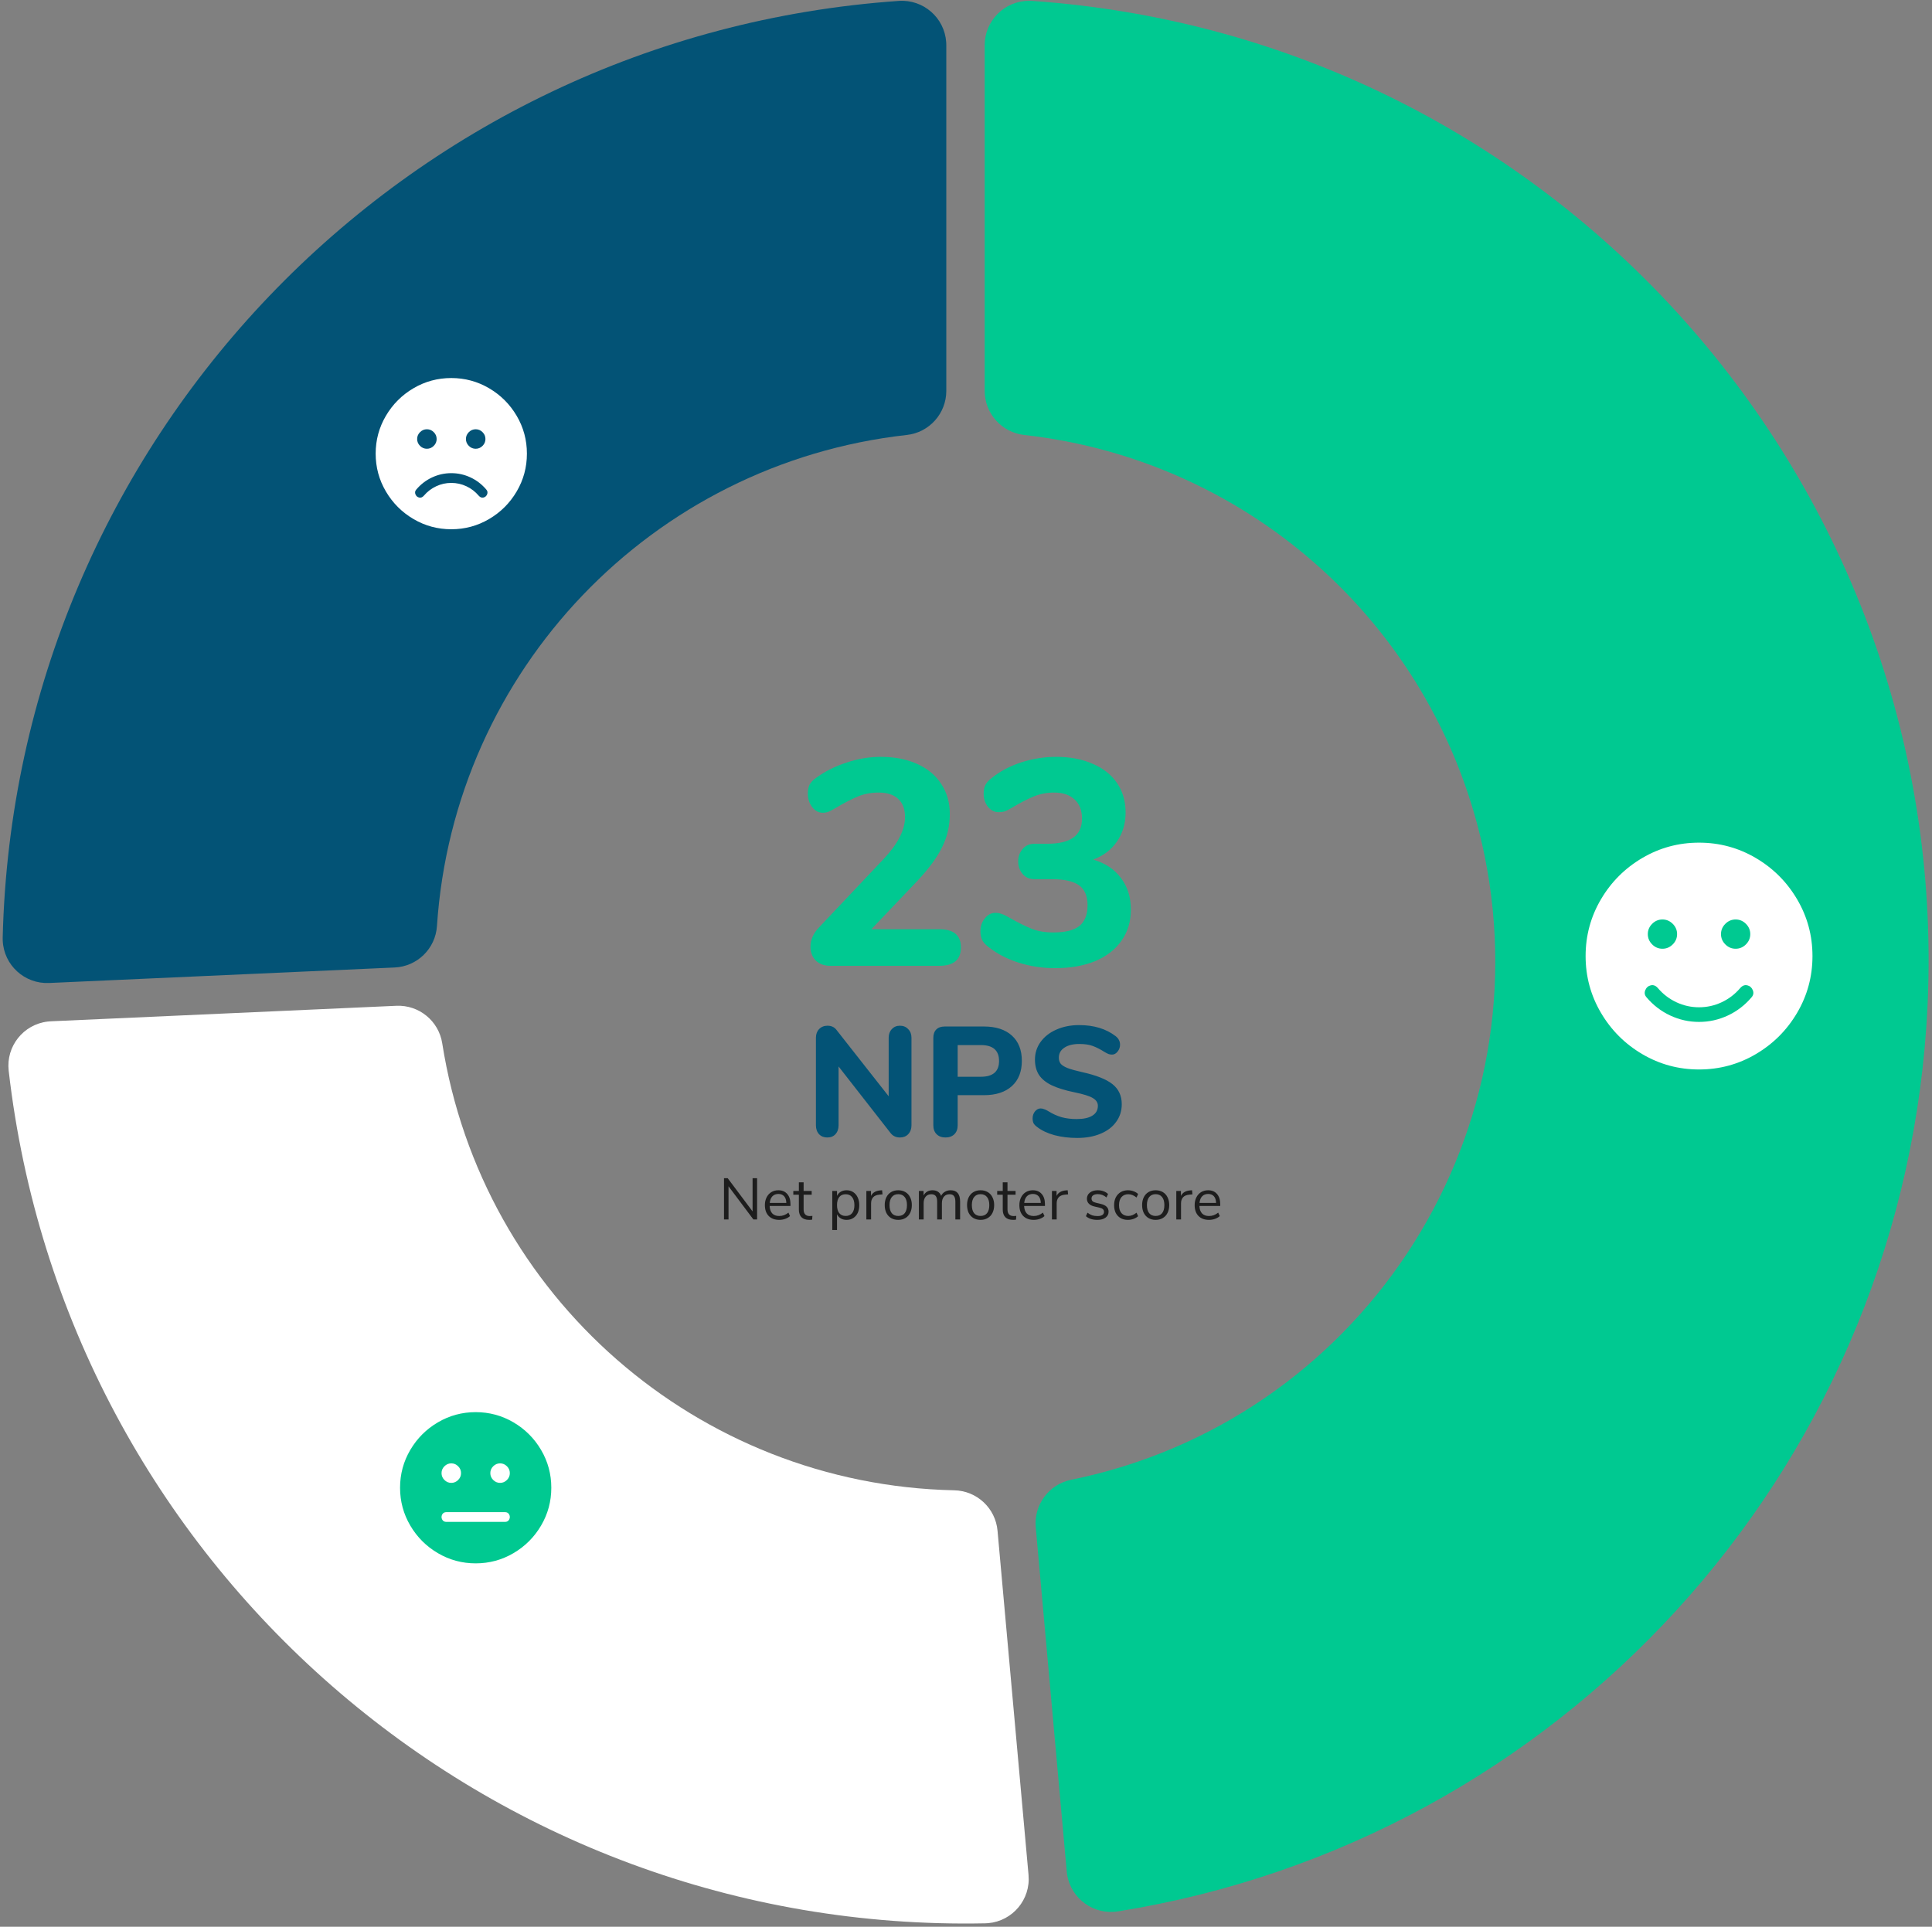 <svg viewBox="0 0 396 395" fill="none" xmlns="http://www.w3.org/2000/svg">
<rect x="0" y="0" width="396" height="395" fill="#808080" stroke="none"/>
<path fill-rule="evenodd" clip-rule="evenodd" d="M201.827 9.266C201.827 4.24 205.905 0.165 210.933 0.165C211.144 0.165 211.353 0.172 211.563 0.187C320.323 7.732 402.372 101.976 394.824 210.685C388.466 302.231 319.809 377.312 229.16 391.846C224.196 392.642 219.525 389.263 218.727 384.3C218.694 384.094 218.669 383.885 218.649 383.673L212.295 313.101C211.88 308.483 215.003 304.291 219.548 303.365C278.306 291.413 316.243 234.112 304.286 175.383C294.885 129.219 256.764 94.391 209.924 89.171C205.315 88.657 201.827 84.762 201.827 80.126V9.266Z" fill="#00C991"/>
<path fill-rule="evenodd" clip-rule="evenodd" d="M210.818 384.38C211.27 389.386 207.573 393.811 202.565 394.261C202.356 394.279 202.146 394.29 201.935 394.295C100.092 396.379 13.386 320.659 1.78 219.505C1.208 214.51 4.794 209.998 9.789 209.426C9.998 209.401 10.208 209.384 10.419 209.373L81.238 206.195C85.873 205.988 89.921 209.293 90.642 213.875C98.806 265.795 143.019 304.404 195.588 305.522C200.225 305.619 204.048 309.186 204.463 313.806L210.818 384.38Z" fill="white"/>
<path fill-rule="evenodd" clip-rule="evenodd" d="M10.065 201.522C5.04 201.748 0.786 197.86 0.561 192.838C0.55 192.628 0.548 192.419 0.553 192.208C3.041 90.418 82.607 7.237 184.228 0.187C189.245 -0.161 193.594 3.622 193.941 8.637C193.958 8.846 193.963 9.057 193.963 9.267V80.126C193.963 84.763 190.478 88.658 185.867 89.171C133.61 94.994 93.038 137.41 89.563 189.852C89.255 194.48 85.52 198.137 80.886 198.344L10.065 201.522Z" fill="#035376"/>
<path d="M192.52 190.5C195.48 190.5 196.96 191.74 196.96 194.22C196.96 196.74 195.48 198 192.52 198H170.2C168.96 198 167.96 197.64 167.2 196.92C166.48 196.16 166.12 195.22 166.12 194.1C166.12 192.66 166.7 191.34 167.86 190.14L181.06 176.16C184.02 173.04 185.5 170.16 185.5 167.52C185.5 165.88 185.04 164.64 184.12 163.8C183.2 162.92 181.86 162.48 180.1 162.48C178.58 162.48 177.18 162.74 175.9 163.26C174.62 163.78 173.14 164.54 171.46 165.54C170.78 165.94 170.26 166.22 169.9 166.38C169.54 166.54 169.12 166.62 168.64 166.62C167.8 166.62 167.08 166.24 166.48 165.48C165.88 164.68 165.58 163.76 165.58 162.72C165.58 161.96 165.7 161.34 165.94 160.86C166.22 160.34 166.66 159.88 167.26 159.48C169.06 158.16 171.12 157.12 173.44 156.36C175.8 155.56 178.16 155.16 180.52 155.16C183.36 155.16 185.84 155.64 187.96 156.6C190.12 157.56 191.78 158.94 192.94 160.74C194.1 162.5 194.68 164.54 194.68 166.86C194.68 169.3 194.16 171.56 193.12 173.64C192.12 175.72 190.42 178.04 188.02 180.6L178.6 190.5H192.52ZM224.055 176.22C226.535 176.94 228.435 178.2 229.755 180C231.115 181.76 231.795 183.92 231.795 186.48C231.795 188.92 231.155 191.04 229.875 192.84C228.635 194.64 226.835 196.04 224.475 197.04C222.115 198 219.375 198.48 216.255 198.48C213.655 198.48 211.155 198.1 208.755 197.34C206.395 196.58 204.355 195.52 202.635 194.16C202.035 193.72 201.595 193.24 201.315 192.72C201.075 192.2 200.955 191.6 200.955 190.92C200.955 189.88 201.255 189 201.855 188.28C202.455 187.52 203.175 187.14 204.015 187.14C204.495 187.14 204.935 187.22 205.335 187.38C205.735 187.5 206.235 187.74 206.835 188.1C208.595 189.1 210.115 189.86 211.395 190.38C212.675 190.9 214.175 191.16 215.895 191.16C218.335 191.16 220.115 190.72 221.235 189.84C222.355 188.92 222.915 187.5 222.915 185.58C222.915 183.7 222.335 182.34 221.175 181.5C220.015 180.66 218.155 180.24 215.595 180.24H212.055C211.015 180.24 210.195 179.88 209.595 179.16C208.995 178.44 208.695 177.58 208.695 176.58C208.695 175.62 208.995 174.78 209.595 174.06C210.195 173.34 211.015 172.98 212.055 172.98H214.575C217.015 172.98 218.815 172.56 219.975 171.72C221.175 170.88 221.775 169.58 221.775 167.82C221.775 166.14 221.275 164.84 220.275 163.92C219.275 162.96 217.875 162.48 216.075 162.48C214.595 162.48 213.215 162.74 211.935 163.26C210.655 163.78 209.175 164.54 207.495 165.54C206.895 165.9 206.395 166.16 205.995 166.32C205.595 166.44 205.155 166.5 204.675 166.5C203.835 166.5 203.115 166.14 202.515 165.42C201.915 164.66 201.615 163.76 201.615 162.72C201.615 162 201.735 161.4 201.975 160.92C202.255 160.4 202.695 159.92 203.295 159.48C204.975 158.12 206.975 157.06 209.295 156.3C211.655 155.54 214.055 155.16 216.495 155.16C219.335 155.16 221.835 155.64 223.995 156.6C226.155 157.52 227.815 158.84 228.975 160.56C230.135 162.28 230.715 164.28 230.715 166.56C230.715 168.84 230.115 170.84 228.915 172.56C227.755 174.24 226.135 175.46 224.055 176.22Z" fill="#00C991"/>
<path d="M155.179 241.54V250H154.423L149.323 243.196V250H148.399V241.54H149.155L154.255 248.344V241.54H155.179ZM162.023 247.228H157.751C157.783 247.908 157.967 248.424 158.303 248.776C158.639 249.12 159.115 249.292 159.731 249.292C160.411 249.292 161.035 249.06 161.603 248.596L161.927 249.304C161.671 249.544 161.343 249.736 160.943 249.88C160.543 250.016 160.135 250.084 159.719 250.084C158.807 250.084 158.087 249.816 157.559 249.28C157.039 248.744 156.779 248.004 156.779 247.06C156.779 246.46 156.895 245.932 157.127 245.476C157.359 245.012 157.683 244.652 158.099 244.396C158.523 244.14 159.003 244.012 159.539 244.012C160.315 244.012 160.923 244.268 161.363 244.78C161.803 245.284 162.023 245.98 162.023 246.868V247.228ZM159.551 244.768C159.039 244.768 158.627 244.928 158.315 245.248C158.011 245.568 157.831 246.02 157.775 246.604H161.171C161.155 246.012 161.007 245.56 160.727 245.248C160.447 244.928 160.055 244.768 159.551 244.768ZM165.988 249.304C166.164 249.304 166.34 249.292 166.516 249.268L166.468 250.036C166.284 250.068 166.084 250.084 165.868 250.084C165.164 250.084 164.632 249.9 164.272 249.532C163.92 249.164 163.744 248.652 163.744 247.996V244.924H162.604V244.156H163.744V242.38H164.716V244.156H166.372V244.924H164.716V247.924C164.716 248.844 165.14 249.304 165.988 249.304ZM173.531 244.012C174.043 244.012 174.495 244.14 174.887 244.396C175.279 244.652 175.583 245.012 175.799 245.476C176.015 245.932 176.123 246.464 176.123 247.072C176.123 247.68 176.015 248.212 175.799 248.668C175.583 249.116 175.279 249.464 174.887 249.712C174.503 249.96 174.051 250.084 173.531 250.084C173.075 250.084 172.675 249.984 172.331 249.784C171.995 249.584 171.739 249.3 171.563 248.932V252.16H170.591V244.156H171.563V245.164C171.739 244.796 171.995 244.512 172.331 244.312C172.675 244.112 173.075 244.012 173.531 244.012ZM173.339 249.28C173.907 249.28 174.347 249.088 174.659 248.704C174.971 248.32 175.127 247.776 175.127 247.072C175.127 246.368 174.971 245.82 174.659 245.428C174.347 245.028 173.907 244.828 173.339 244.828C172.771 244.828 172.331 245.02 172.019 245.404C171.715 245.788 171.563 246.336 171.563 247.048C171.563 247.76 171.715 248.312 172.019 248.704C172.331 249.088 172.771 249.28 173.339 249.28ZM180.888 244.852L180.252 244.912C179.652 244.968 179.216 245.156 178.944 245.476C178.68 245.796 178.548 246.192 178.548 246.664V250H177.576V244.156H178.524V245.176C178.852 244.496 179.496 244.116 180.456 244.036L180.804 244.012L180.888 244.852ZM184.113 250.084C183.561 250.084 183.073 249.96 182.649 249.712C182.233 249.464 181.909 249.112 181.677 248.656C181.453 248.192 181.341 247.656 181.341 247.048C181.341 246.44 181.453 245.908 181.677 245.452C181.909 244.988 182.233 244.632 182.649 244.384C183.073 244.136 183.561 244.012 184.113 244.012C184.665 244.012 185.153 244.136 185.577 244.384C186.001 244.632 186.325 244.988 186.549 245.452C186.781 245.908 186.897 246.44 186.897 247.048C186.897 247.656 186.781 248.192 186.549 248.656C186.325 249.112 186.001 249.464 185.577 249.712C185.153 249.96 184.665 250.084 184.113 250.084ZM184.113 249.28C184.689 249.28 185.129 249.092 185.433 248.716C185.745 248.332 185.901 247.776 185.901 247.048C185.901 246.336 185.745 245.788 185.433 245.404C185.121 245.012 184.681 244.816 184.113 244.816C183.545 244.816 183.105 245.012 182.793 245.404C182.481 245.788 182.325 246.336 182.325 247.048C182.325 247.768 182.477 248.32 182.781 248.704C183.093 249.088 183.537 249.28 184.113 249.28ZM194.849 244.012C196.145 244.012 196.793 244.784 196.793 246.328V250H195.821V246.376C195.821 245.84 195.725 245.448 195.533 245.2C195.349 244.952 195.049 244.828 194.633 244.828C194.145 244.828 193.761 244.992 193.481 245.32C193.201 245.648 193.061 246.096 193.061 246.664V250H192.089V246.376C192.089 245.832 191.993 245.44 191.801 245.2C191.609 244.952 191.305 244.828 190.889 244.828C190.401 244.828 190.017 244.992 189.737 245.32C189.457 245.648 189.317 246.096 189.317 246.664V250H188.345V244.156H189.305V245.08C189.481 244.736 189.725 244.472 190.037 244.288C190.349 244.104 190.709 244.012 191.117 244.012C192.021 244.012 192.617 244.396 192.905 245.164C193.073 244.804 193.329 244.524 193.673 244.324C194.017 244.116 194.409 244.012 194.849 244.012ZM200.988 250.084C200.436 250.084 199.948 249.96 199.524 249.712C199.108 249.464 198.784 249.112 198.552 248.656C198.328 248.192 198.216 247.656 198.216 247.048C198.216 246.44 198.328 245.908 198.552 245.452C198.784 244.988 199.108 244.632 199.524 244.384C199.948 244.136 200.436 244.012 200.988 244.012C201.54 244.012 202.028 244.136 202.452 244.384C202.876 244.632 203.2 244.988 203.424 245.452C203.656 245.908 203.772 246.44 203.772 247.048C203.772 247.656 203.656 248.192 203.424 248.656C203.2 249.112 202.876 249.464 202.452 249.712C202.028 249.96 201.54 250.084 200.988 250.084ZM200.988 249.28C201.564 249.28 202.004 249.092 202.308 248.716C202.62 248.332 202.776 247.776 202.776 247.048C202.776 246.336 202.62 245.788 202.308 245.404C201.996 245.012 201.556 244.816 200.988 244.816C200.42 244.816 199.98 245.012 199.668 245.404C199.356 245.788 199.2 246.336 199.2 247.048C199.2 247.768 199.352 248.32 199.656 248.704C199.968 249.088 200.412 249.28 200.988 249.28ZM207.777 249.304C207.953 249.304 208.129 249.292 208.305 249.268L208.257 250.036C208.073 250.068 207.873 250.084 207.657 250.084C206.953 250.084 206.421 249.9 206.061 249.532C205.709 249.164 205.533 248.652 205.533 247.996V244.924H204.393V244.156H205.533V242.38H206.505V244.156H208.161V244.924H206.505V247.924C206.505 248.844 206.929 249.304 207.777 249.304ZM214.183 247.228H209.911C209.943 247.908 210.127 248.424 210.463 248.776C210.799 249.12 211.275 249.292 211.891 249.292C212.571 249.292 213.195 249.06 213.763 248.596L214.087 249.304C213.831 249.544 213.503 249.736 213.103 249.88C212.703 250.016 212.295 250.084 211.879 250.084C210.967 250.084 210.247 249.816 209.719 249.28C209.199 248.744 208.939 248.004 208.939 247.06C208.939 246.46 209.055 245.932 209.287 245.476C209.519 245.012 209.843 244.652 210.259 244.396C210.683 244.14 211.163 244.012 211.699 244.012C212.475 244.012 213.083 244.268 213.523 244.78C213.963 245.284 214.183 245.98 214.183 246.868V247.228ZM211.711 244.768C211.199 244.768 210.787 244.928 210.475 245.248C210.171 245.568 209.991 246.02 209.935 246.604H213.331C213.315 246.012 213.167 245.56 212.887 245.248C212.607 244.928 212.215 244.768 211.711 244.768ZM218.927 244.852L218.291 244.912C217.691 244.968 217.255 245.156 216.983 245.476C216.719 245.796 216.587 246.192 216.587 246.664V250H215.615V244.156H216.563V245.176C216.891 244.496 217.535 244.116 218.495 244.036L218.843 244.012L218.927 244.852ZM224.919 250.084C223.935 250.084 223.155 249.832 222.579 249.328L222.903 248.608C223.215 248.856 223.531 249.036 223.851 249.148C224.179 249.252 224.547 249.304 224.955 249.304C225.387 249.304 225.715 249.232 225.939 249.088C226.171 248.936 226.287 248.72 226.287 248.44C226.287 248.208 226.211 248.024 226.059 247.888C225.907 247.752 225.655 247.644 225.303 247.564L224.319 247.336C223.823 247.224 223.443 247.032 223.179 246.76C222.915 246.488 222.783 246.152 222.783 245.752C222.783 245.232 222.987 244.812 223.395 244.492C223.803 244.172 224.347 244.012 225.027 244.012C225.435 244.012 225.823 244.08 226.191 244.216C226.559 244.344 226.867 244.532 227.115 244.78L226.791 245.488C226.255 245.032 225.667 244.804 225.027 244.804C224.619 244.804 224.299 244.884 224.067 245.044C223.843 245.196 223.731 245.412 223.731 245.692C223.731 245.924 223.799 246.112 223.935 246.256C224.079 246.392 224.307 246.496 224.619 246.568L225.615 246.808C226.159 246.936 226.563 247.132 226.827 247.396C227.091 247.652 227.223 247.988 227.223 248.404C227.223 248.916 227.015 249.324 226.599 249.628C226.191 249.932 225.631 250.084 224.919 250.084ZM231.177 250.084C230.601 250.084 230.101 249.96 229.677 249.712C229.253 249.464 228.925 249.116 228.693 248.668C228.469 248.212 228.357 247.68 228.357 247.072C228.357 246.464 228.473 245.932 228.705 245.476C228.945 245.012 229.277 244.652 229.701 244.396C230.133 244.14 230.637 244.012 231.213 244.012C231.605 244.012 231.989 244.084 232.365 244.228C232.741 244.364 233.045 244.548 233.277 244.78L232.953 245.5C232.401 245.052 231.841 244.828 231.273 244.828C230.673 244.828 230.205 245.024 229.869 245.416C229.533 245.808 229.365 246.36 229.365 247.072C229.365 247.776 229.533 248.32 229.869 248.704C230.205 249.088 230.673 249.28 231.273 249.28C231.841 249.28 232.401 249.056 232.953 248.608L233.277 249.328C233.029 249.56 232.717 249.744 232.341 249.88C231.965 250.016 231.577 250.084 231.177 250.084ZM236.871 250.084C236.319 250.084 235.831 249.96 235.407 249.712C234.991 249.464 234.667 249.112 234.435 248.656C234.211 248.192 234.099 247.656 234.099 247.048C234.099 246.44 234.211 245.908 234.435 245.452C234.667 244.988 234.991 244.632 235.407 244.384C235.831 244.136 236.319 244.012 236.871 244.012C237.423 244.012 237.911 244.136 238.335 244.384C238.759 244.632 239.083 244.988 239.307 245.452C239.539 245.908 239.655 246.44 239.655 247.048C239.655 247.656 239.539 248.192 239.307 248.656C239.083 249.112 238.759 249.464 238.335 249.712C237.911 249.96 237.423 250.084 236.871 250.084ZM236.871 249.28C237.447 249.28 237.887 249.092 238.191 248.716C238.503 248.332 238.659 247.776 238.659 247.048C238.659 246.336 238.503 245.788 238.191 245.404C237.879 245.012 237.439 244.816 236.871 244.816C236.303 244.816 235.863 245.012 235.551 245.404C235.239 245.788 235.083 246.336 235.083 247.048C235.083 247.768 235.235 248.32 235.539 248.704C235.851 249.088 236.295 249.28 236.871 249.28ZM244.415 244.852L243.779 244.912C243.179 244.968 242.743 245.156 242.471 245.476C242.207 245.796 242.075 246.192 242.075 246.664V250H241.103V244.156H242.051V245.176C242.379 244.496 243.023 244.116 243.983 244.036L244.331 244.012L244.415 244.852ZM250.112 247.228H245.84C245.872 247.908 246.056 248.424 246.392 248.776C246.728 249.12 247.204 249.292 247.82 249.292C248.5 249.292 249.124 249.06 249.692 248.596L250.016 249.304C249.76 249.544 249.432 249.736 249.032 249.88C248.632 250.016 248.224 250.084 247.808 250.084C246.896 250.084 246.176 249.816 245.648 249.28C245.128 248.744 244.868 248.004 244.868 247.06C244.868 246.46 244.984 245.932 245.216 245.476C245.448 245.012 245.772 244.652 246.188 244.396C246.612 244.14 247.092 244.012 247.628 244.012C248.404 244.012 249.012 244.268 249.452 244.78C249.892 245.284 250.112 245.98 250.112 246.868V247.228ZM247.64 244.768C247.128 244.768 246.716 244.928 246.404 245.248C246.1 245.568 245.92 246.02 245.864 246.604H249.26C249.244 246.012 249.096 245.56 248.816 245.248C248.536 244.928 248.144 244.768 247.64 244.768Z" fill="#1D1D1D"/>
<path d="M184.456 210.28C185.16 210.28 185.725 210.515 186.152 210.984C186.6 211.432 186.824 212.019 186.824 212.744V230.696C186.824 231.443 186.6 232.051 186.152 232.52C185.725 232.968 185.16 233.192 184.456 233.192C183.688 233.192 183.069 232.915 182.6 232.36L171.88 218.632V230.696C171.88 231.443 171.667 232.051 171.24 232.52C170.835 232.968 170.28 233.192 169.576 233.192C168.872 233.192 168.307 232.968 167.88 232.52C167.453 232.051 167.24 231.443 167.24 230.696V212.744C167.24 212.019 167.453 211.432 167.88 210.984C168.328 210.515 168.904 210.28 169.608 210.28C170.397 210.28 171.005 210.557 171.432 211.112L182.152 224.744V212.744C182.152 212.019 182.365 211.432 182.792 210.984C183.219 210.515 183.773 210.28 184.456 210.28ZM193.799 233.192C193.031 233.192 192.423 232.968 191.975 232.52C191.527 232.072 191.303 231.464 191.303 230.696V212.776C191.303 212.029 191.505 211.453 191.911 211.048C192.316 210.643 192.892 210.44 193.639 210.44H201.671C204.124 210.44 206.033 211.059 207.399 212.296C208.764 213.533 209.447 215.261 209.447 217.48C209.447 219.699 208.764 221.427 207.399 222.664C206.033 223.901 204.124 224.52 201.671 224.52H196.295V230.696C196.295 231.464 196.071 232.072 195.623 232.52C195.175 232.968 194.567 233.192 193.799 233.192ZM201.031 220.744C203.527 220.744 204.775 219.667 204.775 217.512C204.775 215.336 203.527 214.248 201.031 214.248H196.295V220.744H201.031ZM220.806 233.288C219.12 233.288 217.552 233.096 216.102 232.712C214.651 232.307 213.467 231.741 212.549 231.016C212.23 230.781 211.995 230.536 211.846 230.28C211.718 230.003 211.654 229.661 211.654 229.256C211.654 228.723 211.814 228.253 212.134 227.848C212.475 227.443 212.859 227.24 213.286 227.24C213.52 227.24 213.744 227.283 213.958 227.368C214.192 227.432 214.47 227.56 214.79 227.752C215.707 228.328 216.635 228.755 217.574 229.032C218.512 229.288 219.547 229.416 220.678 229.416C222.086 229.416 223.163 229.181 223.91 228.712C224.656 228.243 225.03 227.571 225.03 226.696C225.03 226.035 224.678 225.501 223.974 225.096C223.291 224.691 222.064 224.307 220.294 223.944C218.31 223.539 216.72 223.048 215.526 222.472C214.352 221.896 213.488 221.181 212.934 220.328C212.4 219.475 212.134 218.44 212.134 217.224C212.134 215.88 212.518 214.675 213.286 213.608C214.075 212.52 215.152 211.677 216.518 211.08C217.904 210.461 219.462 210.152 221.19 210.152C224.219 210.152 226.715 210.909 228.678 212.424C228.998 212.68 229.222 212.947 229.35 213.224C229.499 213.48 229.574 213.8 229.574 214.184C229.574 214.717 229.403 215.187 229.062 215.592C228.742 215.997 228.368 216.2 227.942 216.2C227.707 216.2 227.483 216.168 227.27 216.104C227.078 216.04 226.8 215.901 226.438 215.688C225.563 215.133 224.752 214.717 224.006 214.44C223.28 214.163 222.352 214.024 221.222 214.024C219.92 214.024 218.896 214.28 218.15 214.792C217.403 215.283 217.03 215.965 217.03 216.84C217.03 217.352 217.168 217.779 217.446 218.12C217.744 218.44 218.224 218.728 218.885 218.984C219.568 219.24 220.528 219.507 221.766 219.784C224.667 220.424 226.747 221.245 228.006 222.248C229.286 223.251 229.926 224.627 229.926 226.376C229.926 227.741 229.542 228.947 228.774 229.992C228.027 231.037 226.96 231.848 225.574 232.424C224.208 233 222.619 233.288 220.806 233.288Z" fill="#035376"/>
<path fill-rule="evenodd" clip-rule="evenodd" d="M359.875 216.109C356.312 218.203 352.437 219.25 348.25 219.25C344.062 219.25 340.187 218.203 336.625 216.109C333.062 214.016 330.234 211.187 328.141 207.625C326.047 204.062 325 200.187 325 196C325 191.812 326.047 187.937 328.141 184.375C330.234 180.812 333.062 177.984 336.625 175.891C340.187 173.797 344.062 172.75 348.25 172.75C352.437 172.75 356.312 173.797 359.875 175.891C363.437 177.984 366.266 180.812 368.359 184.375C370.453 187.937 371.5 191.812 371.5 196C371.5 200.187 370.453 204.062 368.359 207.625C366.266 211.187 363.437 214.016 359.875 216.109ZM353.641 193.609C354.234 194.203 354.937 194.5 355.75 194.5C356.562 194.5 357.266 194.203 357.859 193.609C358.453 193.016 358.75 192.312 358.75 191.5C358.75 190.687 358.453 189.984 357.859 189.391C357.266 188.797 356.562 188.5 355.75 188.5C354.937 188.5 354.234 188.797 353.641 189.391C353.047 189.984 352.75 190.687 352.75 191.5C352.75 192.312 353.047 193.016 353.641 193.609ZM340.75 194.5C339.937 194.5 339.234 194.203 338.641 193.609C338.047 193.016 337.75 192.312 337.75 191.5C337.75 190.687 338.047 189.984 338.641 189.391C339.234 188.797 339.937 188.5 340.75 188.5C341.562 188.5 342.266 188.797 342.859 189.391C343.453 189.984 343.75 190.687 343.75 191.5C343.75 192.312 343.453 193.016 342.859 193.609C342.266 194.203 341.562 194.5 340.75 194.5ZM342.344 208.187C344.219 209.062 346.187 209.5 348.25 209.5C350.312 209.5 352.281 209.062 354.156 208.187C356.031 207.312 357.656 206.062 359.031 204.437C359.406 204 359.484 203.516 359.266 202.984C359.047 202.453 358.672 202.125 358.141 202C357.609 201.875 357.125 202.062 356.687 202.562C355.625 203.812 354.359 204.781 352.891 205.469C351.422 206.156 349.875 206.5 348.25 206.5C346.625 206.5 345.078 206.156 343.609 205.469C342.141 204.781 340.875 203.812 339.812 202.562C339.375 202.062 338.891 201.875 338.359 202C337.828 202.125 337.453 202.453 337.234 202.984C337.016 203.516 337.094 204 337.469 204.437C338.844 206.062 340.469 207.312 342.344 208.187Z" fill="white"/>
<path fill-rule="evenodd" clip-rule="evenodd" d="M105.25 318.406C102.875 319.802 100.292 320.5 97.5 320.5C94.708 320.5 92.125 319.802 89.75 318.406C87.375 317.01 85.49 315.125 84.094 312.75C82.698 310.375 82 307.792 82 305C82 302.208 82.698 299.625 84.094 297.25C85.49 294.875 87.375 292.99 89.75 291.594C92.125 290.198 94.708 289.5 97.5 289.5C100.292 289.5 102.875 290.198 105.25 291.594C107.625 292.99 109.51 294.875 110.906 297.25C112.302 299.625 113 302.208 113 305C113 307.792 112.302 310.375 110.906 312.75C109.51 315.125 107.625 317.01 105.25 318.406ZM91.094 303.406C91.49 303.802 91.958 304 92.5 304C93.042 304 93.51 303.802 93.906 303.406C94.302 303.01 94.5 302.542 94.5 302C94.5 301.458 94.302 300.99 93.906 300.594C93.51 300.198 93.042 300 92.5 300C91.958 300 91.49 300.198 91.094 300.594C90.698 300.99 90.5 301.458 90.5 302C90.5 302.542 90.698 303.01 91.094 303.406ZM102.5 304C101.958 304 101.49 303.802 101.094 303.406C100.698 303.01 100.5 302.542 100.5 302C100.5 301.458 100.698 300.99 101.094 300.594C101.49 300.198 101.958 300 102.5 300C103.042 300 103.51 300.198 103.906 300.594C104.302 300.99 104.5 301.458 104.5 302C104.5 302.542 104.302 303.01 103.906 303.406C103.51 303.802 103.042 304 102.5 304ZM91.5 312H103.5C103.917 312 104.208 311.833 104.375 311.5C104.542 311.167 104.542 310.833 104.375 310.5C104.208 310.167 103.917 310 103.5 310H91.5C91.083 310 90.792 310.167 90.625 310.5C90.458 310.833 90.458 311.167 90.625 311.5C90.792 311.833 91.083 312 91.5 312Z" fill="#00C991"/>
<path fill-rule="evenodd" clip-rule="evenodd" d="M100.25 106.406C97.875 107.802 95.292 108.5 92.5 108.5C89.708 108.5 87.125 107.802 84.75 106.406C82.375 105.01 80.49 103.125 79.094 100.75C77.698 98.375 77 95.792 77 93C77 90.208 77.698 87.625 79.094 85.25C80.49 82.875 82.375 80.99 84.75 79.594C87.125 78.198 89.708 77.5 92.5 77.5C95.292 77.5 97.875 78.198 100.25 79.594C102.625 80.99 104.51 82.875 105.906 85.25C107.302 87.625 108 90.208 108 93C108 95.792 107.302 98.375 105.906 100.75C104.51 103.125 102.625 105.01 100.25 106.406ZM96.094 91.406C96.49 91.802 96.958 92 97.5 92C98.042 92 98.51 91.802 98.906 91.406C99.302 91.01 99.5 90.542 99.5 90C99.5 89.458 99.302 88.99 98.906 88.594C98.51 88.198 98.042 88 97.5 88C96.958 88 96.49 88.198 96.094 88.594C95.698 88.99 95.5 89.458 95.5 90C95.5 90.542 95.698 91.01 96.094 91.406ZM87.5 92C86.958 92 86.49 91.802 86.094 91.406C85.698 91.01 85.5 90.542 85.5 90C85.5 89.458 85.698 88.99 86.094 88.594C86.49 88.198 86.958 88 87.5 88C88.042 88 88.51 88.198 88.906 88.594C89.302 88.99 89.5 89.458 89.5 90C89.5 90.542 89.302 91.01 88.906 91.406C88.51 91.802 88.042 92 87.5 92ZM98.125 101.625C98.417 101.958 98.74 102.083 99.094 102C99.448 101.917 99.698 101.698 99.844 101.344C99.99 100.99 99.937 100.667 99.687 100.375C98.771 99.292 97.688 98.458 96.438 97.875C95.188 97.292 93.875 97 92.5 97C91.125 97 89.812 97.292 88.562 97.875C87.312 98.458 86.229 99.292 85.312 100.375C85.062 100.667 85.01 100.99 85.156 101.344C85.302 101.698 85.552 101.917 85.906 102C86.26 102.083 86.583 101.958 86.875 101.625C87.583 100.792 88.427 100.146 89.406 99.687C90.385 99.229 91.417 99 92.5 99C93.583 99 94.615 99.229 95.594 99.687C96.573 100.146 97.417 100.792 98.125 101.625Z" fill="white"/>
</svg>
